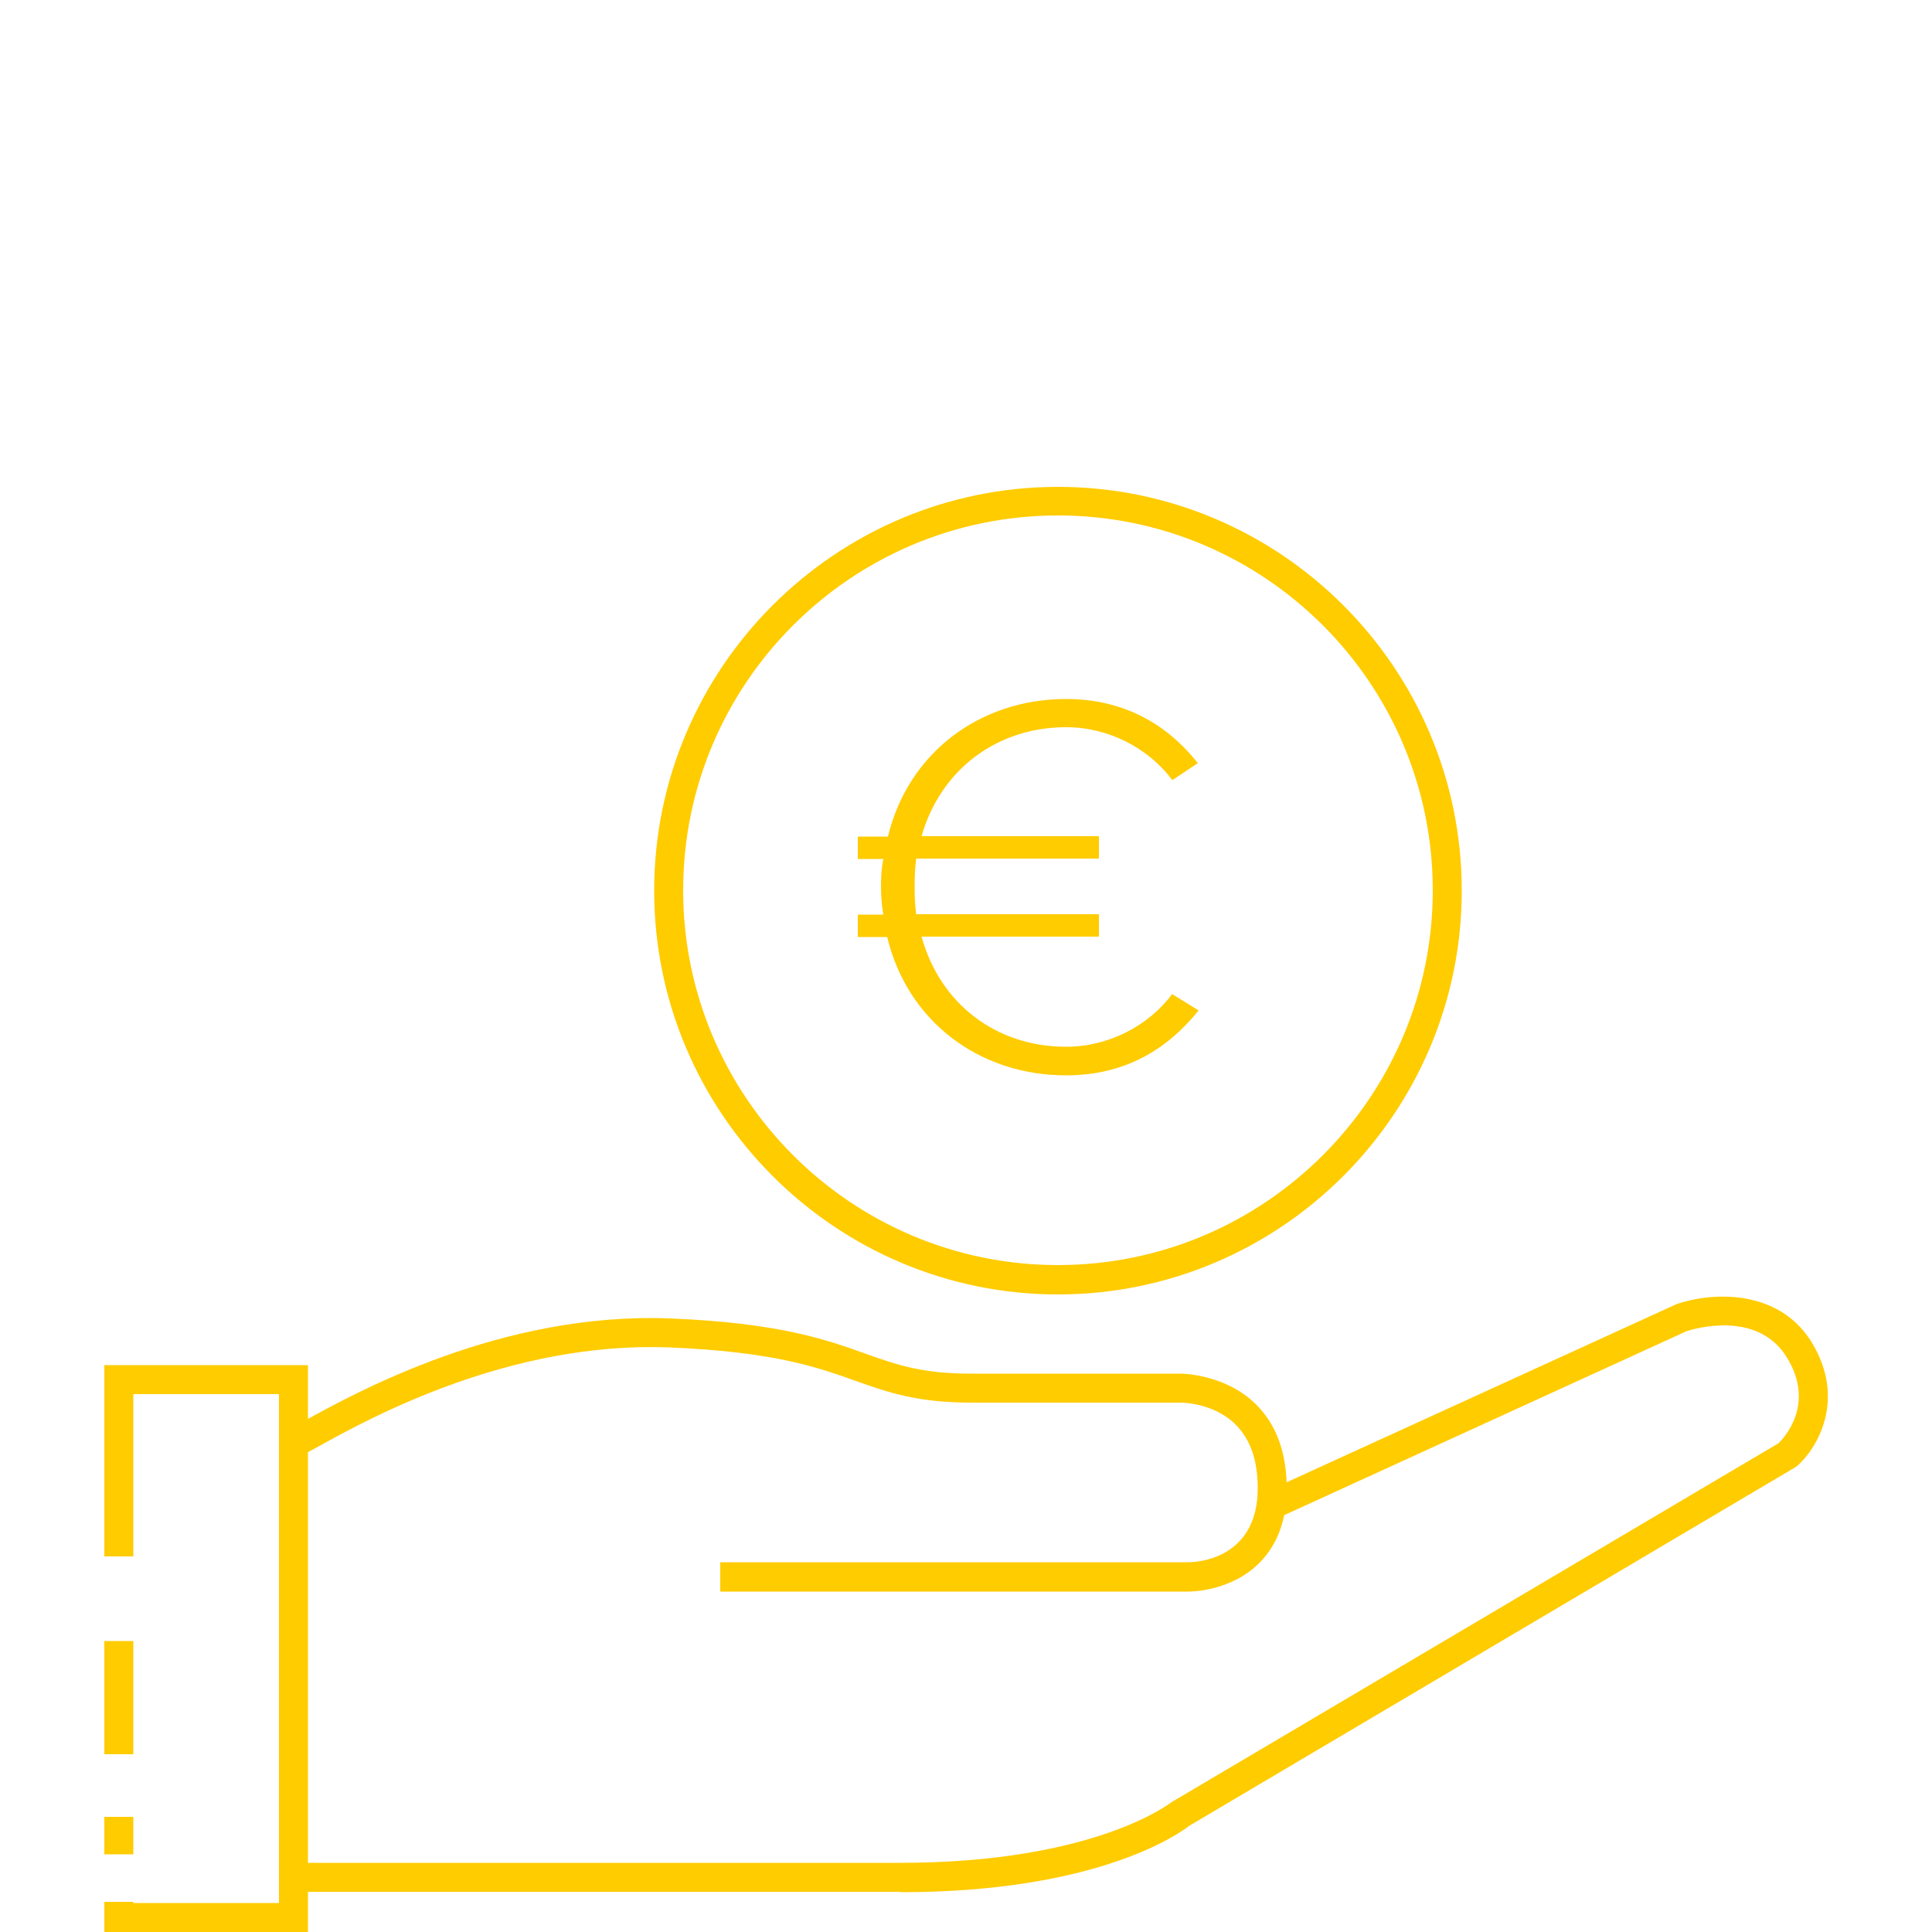 <?xml version="1.0" encoding="UTF-8"?><svg id="Ebene_1" xmlns="http://www.w3.org/2000/svg" width="50" height="50"><defs><style>.cls-1{fill:#fc0;stroke-width:0px;}</style></defs><path class="cls-1" d="m18.64,41.18v-.75h12.12c.18,0,1.79-.06,1.79-1.92,0-.71-.19-1.26-.57-1.64-.57-.57-1.4-.57-1.41-.57h-5.42c-1.41,0-2.15-.26-3-.56-1-.36-2.14-.76-4.86-.87-4.1-.15-7.69,1.81-9.04,2.56-.35.19-.49.27-.6.3l-.21-.72.1.36-.11-.36c.05-.02.26-.13.45-.24,1.4-.77,5.12-2.81,9.43-2.65,2.83.11,4.08.55,5.08.91.82.29,1.46.52,2.75.52h5.42s1.14,0,1.94.79c.53.52.8,1.26.8,2.18,0,.81-.24,1.46-.71,1.93-.74.74-1.78.74-1.83.74h-12.12Z"/><path class="cls-1" d="m23.3,48.96H7.43v-.75h15.86c5.06,0,7.01-1.56,7.03-1.57l.05-.03,15.66-9.26c.15-.15.95-1.01.22-2.21-.76-1.25-2.41-.75-2.6-.69l-10.63,4.86-.31-.68,10.68-4.88c.83-.29,2.63-.45,3.51,1.01.88,1.47.13,2.72-.39,3.18l-.06.04-15.67,9.27c-.27.21-2.38,1.72-7.48,1.72Z"/><path class="cls-1" d="m27.38,33.5c-5.76,0-10.45-4.69-10.45-10.45s4.69-10.45,10.45-10.45,10.45,4.69,10.45,10.45-4.69,10.45-10.45,10.45Zm0-20.16c-5.35,0-9.7,4.35-9.7,9.7s4.35,9.7,9.7,9.7,9.7-4.35,9.7-9.7-4.35-9.7-9.7-9.7Z"/><path class="cls-1" d="m30.34,25.73l.68.42c-.83,1.03-1.93,1.68-3.43,1.68-2.26,0-4.11-1.41-4.63-3.58h-.76v-.58h.66c-.04-.23-.06-.47-.06-.71,0-.25.01-.49.06-.73h-.66v-.58h.78c.52-2.16,2.37-3.56,4.61-3.56,1.5,0,2.62.66,3.41,1.66l-.66.44c-.61-.82-1.64-1.37-2.75-1.37-1.79,0-3.25,1.1-3.74,2.82h4.59v.58h-4.73c-.03.24-.04.48-.04.73,0,.24.01.48.04.71h4.73v.58h-4.59c.48,1.74,1.93,2.85,3.74,2.85,1.11,0,2.14-.55,2.75-1.37Z"/><rect class="cls-1" x="2.7" y="47.02" width=".75" height=".97"/><rect class="cls-1" x="2.7" y="42.47" width=".75" height="2.93"/><polygon class="cls-1" points="2.7 35.33 2.7 40.28 3.45 40.28 3.45 36.08 7.22 36.08 7.22 49.25 3.45 49.25 3.45 49.22 2.7 49.22 2.7 50 7.97 50 7.97 35.33 2.7 35.33"/></svg>